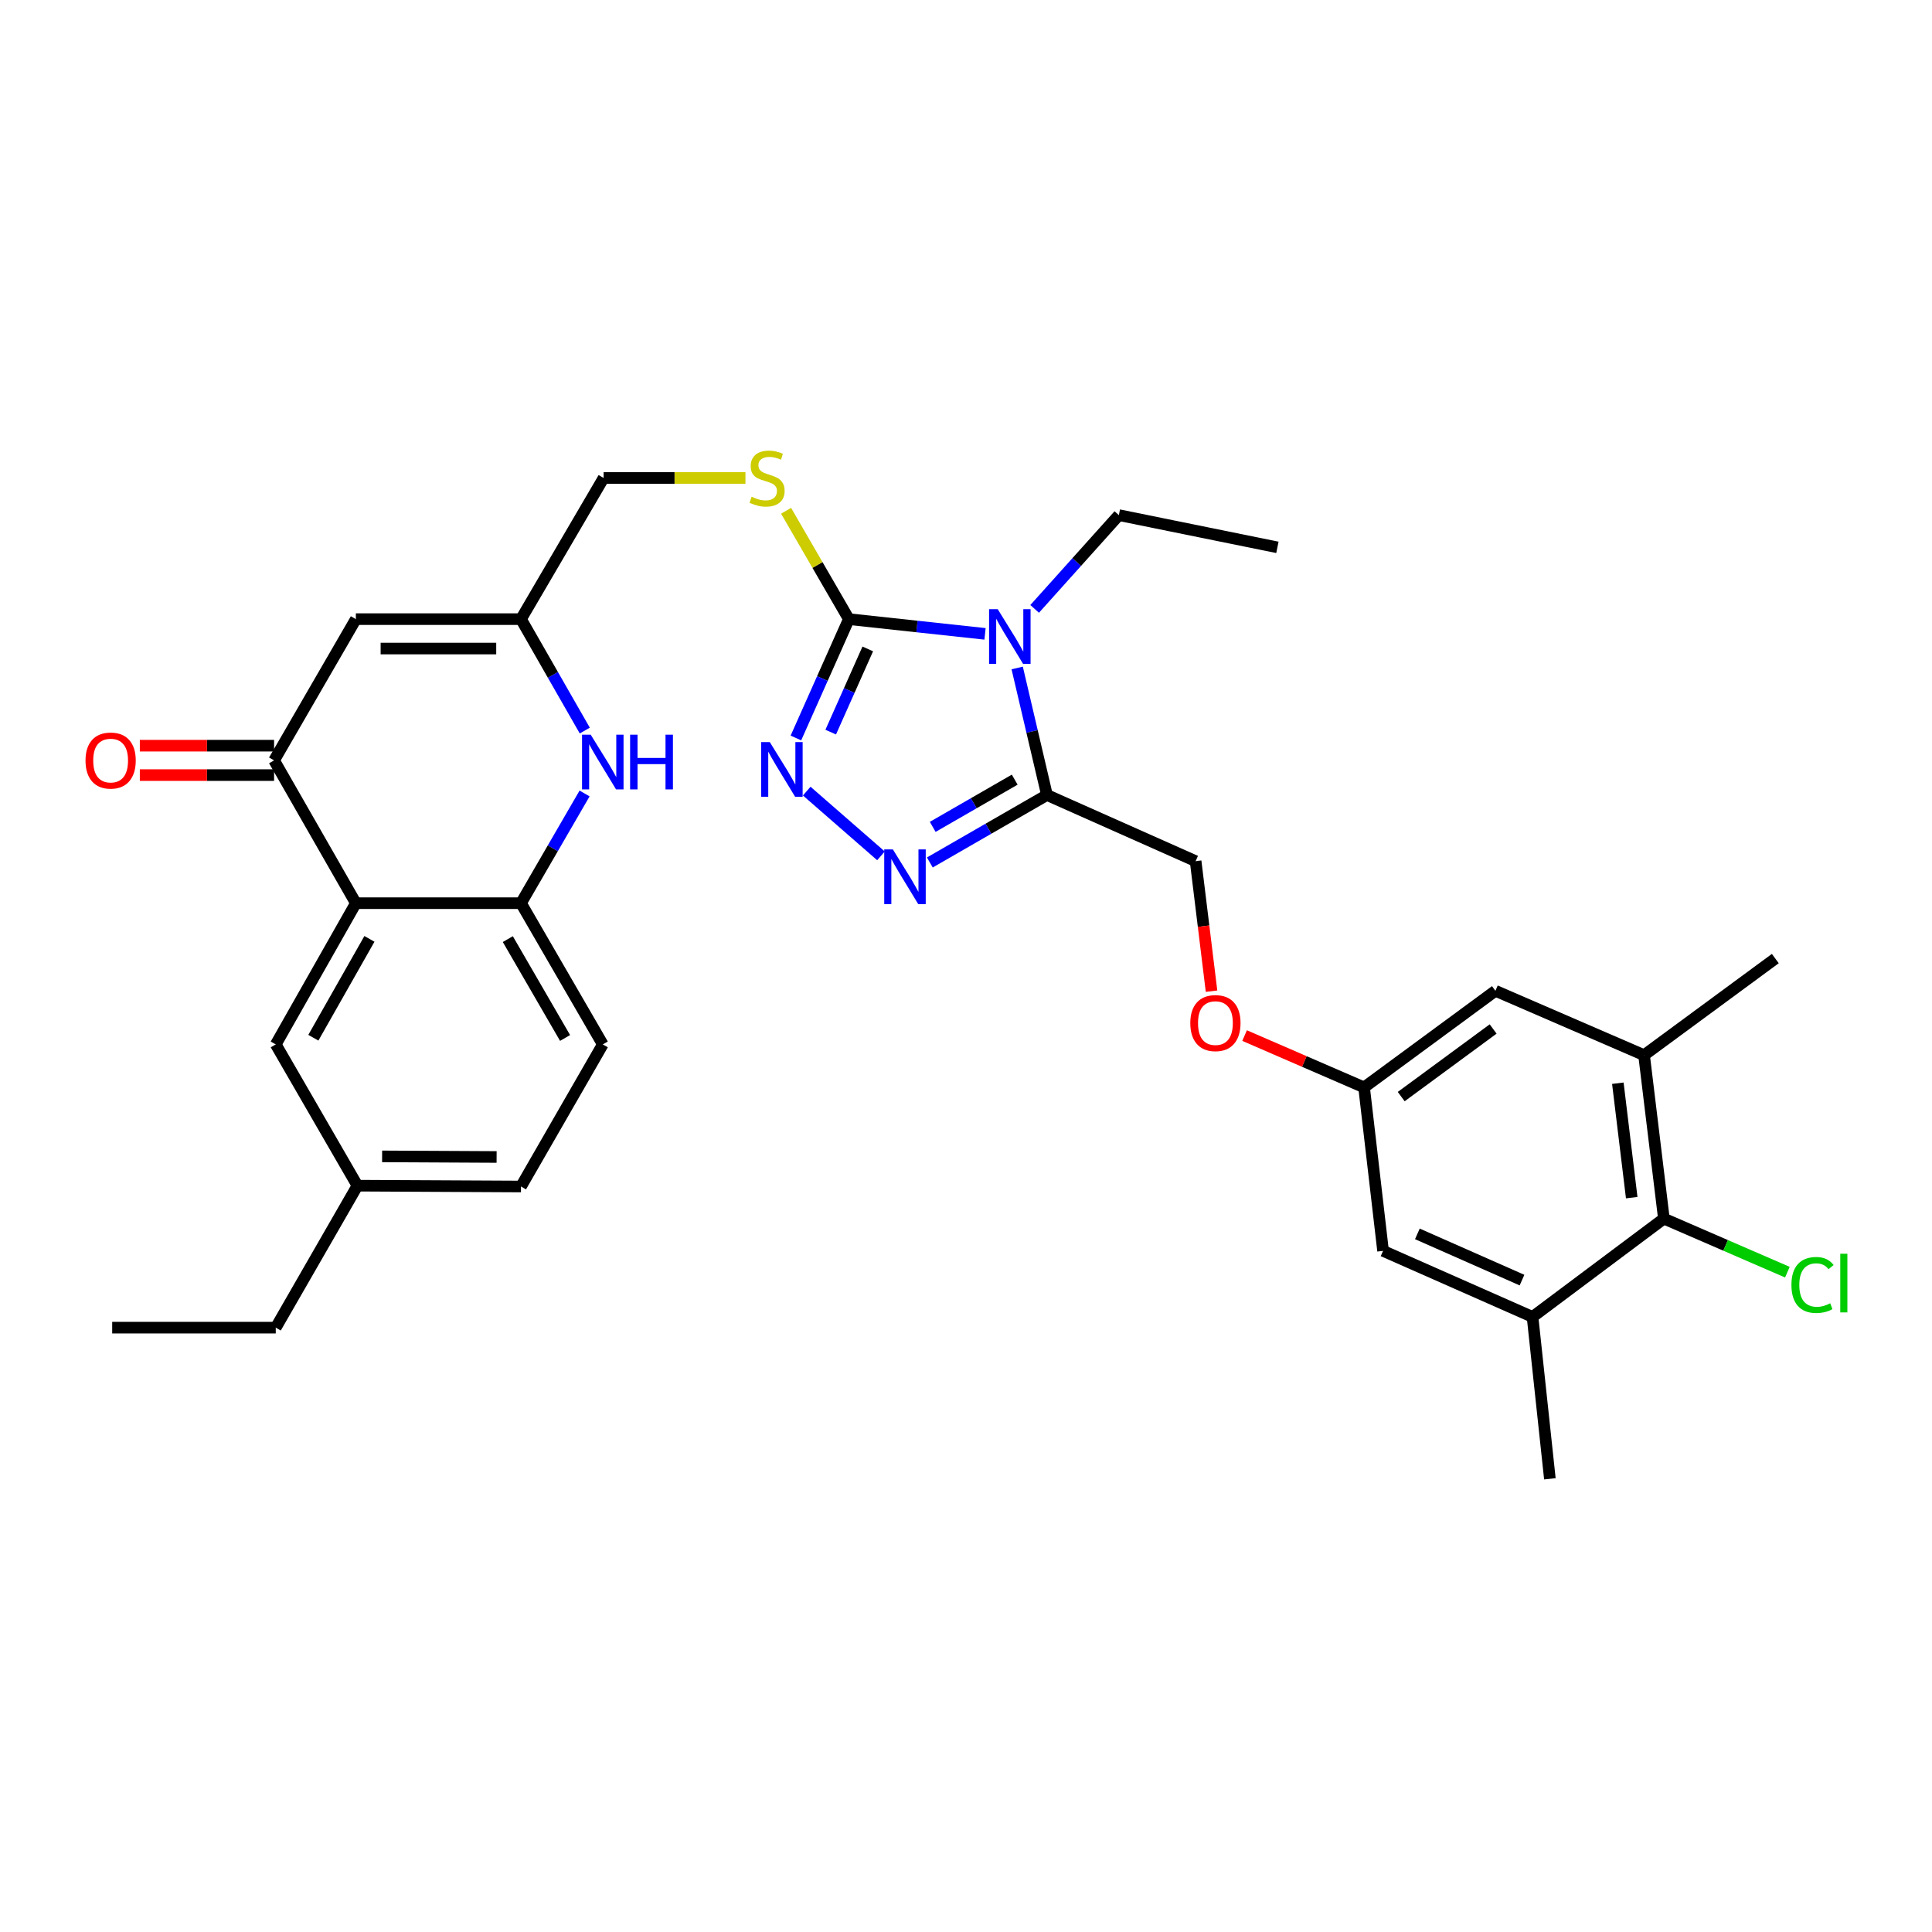 <?xml version='1.0' encoding='iso-8859-1'?>
<svg version='1.1' baseProfile='full'
              xmlns='http://www.w3.org/2000/svg'
                      xmlns:rdkit='http://www.rdkit.org/xml'
                      xmlns:xlink='http://www.w3.org/1999/xlink'
                  xml:space='preserve'
width='1000px' height='1000px' viewBox='0 0 1000 1000'>
<!-- END OF HEADER -->
<rect style='opacity:1.0;fill:#FFFFFF;stroke:none' width='1000' height='1000' x='0' y='0'> </rect>
<path class='bond-0' d='M 509.848,328.088 L 474.605,324.275' style='fill:none;fill-rule:evenodd;stroke:#0000FF;stroke-width:6px;stroke-linecap:butt;stroke-linejoin:miter;stroke-opacity:1' />
<path class='bond-0' d='M 474.605,324.275 L 439.361,320.462' style='fill:none;fill-rule:evenodd;stroke:#000000;stroke-width:6px;stroke-linecap:butt;stroke-linejoin:miter;stroke-opacity:1' />
<path class='bond-1' d='M 526.495,345.742 L 534.2,378.619' style='fill:none;fill-rule:evenodd;stroke:#0000FF;stroke-width:6px;stroke-linecap:butt;stroke-linejoin:miter;stroke-opacity:1' />
<path class='bond-1' d='M 534.2,378.619 L 541.905,411.496' style='fill:none;fill-rule:evenodd;stroke:#000000;stroke-width:6px;stroke-linecap:butt;stroke-linejoin:miter;stroke-opacity:1' />
<path class='bond-23' d='M 535.535,315.163 L 557.324,290.895' style='fill:none;fill-rule:evenodd;stroke:#0000FF;stroke-width:6px;stroke-linecap:butt;stroke-linejoin:miter;stroke-opacity:1' />
<path class='bond-23' d='M 557.324,290.895 L 579.114,266.627' style='fill:none;fill-rule:evenodd;stroke:#000000;stroke-width:6px;stroke-linecap:butt;stroke-linejoin:miter;stroke-opacity:1' />
<path class='bond-2' d='M 439.361,320.462 L 425.661,351.221' style='fill:none;fill-rule:evenodd;stroke:#000000;stroke-width:6px;stroke-linecap:butt;stroke-linejoin:miter;stroke-opacity:1' />
<path class='bond-2' d='M 425.661,351.221 L 411.961,381.981' style='fill:none;fill-rule:evenodd;stroke:#0000FF;stroke-width:6px;stroke-linecap:butt;stroke-linejoin:miter;stroke-opacity:1' />
<path class='bond-2' d='M 449.156,335.883 L 439.566,357.414' style='fill:none;fill-rule:evenodd;stroke:#000000;stroke-width:6px;stroke-linecap:butt;stroke-linejoin:miter;stroke-opacity:1' />
<path class='bond-2' d='M 439.566,357.414 L 429.976,378.946' style='fill:none;fill-rule:evenodd;stroke:#0000FF;stroke-width:6px;stroke-linecap:butt;stroke-linejoin:miter;stroke-opacity:1' />
<path class='bond-13' d='M 439.361,320.462 L 423.12,292.425' style='fill:none;fill-rule:evenodd;stroke:#000000;stroke-width:6px;stroke-linecap:butt;stroke-linejoin:miter;stroke-opacity:1' />
<path class='bond-13' d='M 423.12,292.425 L 406.879,264.388' style='fill:none;fill-rule:evenodd;stroke:#CCCC00;stroke-width:6px;stroke-linecap:butt;stroke-linejoin:miter;stroke-opacity:1' />
<path class='bond-3' d='M 541.905,411.496 L 511.591,428.955' style='fill:none;fill-rule:evenodd;stroke:#000000;stroke-width:6px;stroke-linecap:butt;stroke-linejoin:miter;stroke-opacity:1' />
<path class='bond-3' d='M 511.591,428.955 L 481.278,446.414' style='fill:none;fill-rule:evenodd;stroke:#0000FF;stroke-width:6px;stroke-linecap:butt;stroke-linejoin:miter;stroke-opacity:1' />
<path class='bond-3' d='M 525.214,403.543 L 503.994,415.765' style='fill:none;fill-rule:evenodd;stroke:#000000;stroke-width:6px;stroke-linecap:butt;stroke-linejoin:miter;stroke-opacity:1' />
<path class='bond-3' d='M 503.994,415.765 L 482.775,427.986' style='fill:none;fill-rule:evenodd;stroke:#0000FF;stroke-width:6px;stroke-linecap:butt;stroke-linejoin:miter;stroke-opacity:1' />
<path class='bond-15' d='M 541.905,411.496 L 618.851,445.728' style='fill:none;fill-rule:evenodd;stroke:#000000;stroke-width:6px;stroke-linecap:butt;stroke-linejoin:miter;stroke-opacity:1' />
<path class='bond-32' d='M 417.56,409.477 L 455.991,442.986' style='fill:none;fill-rule:evenodd;stroke:#0000FF;stroke-width:6px;stroke-linecap:butt;stroke-linejoin:miter;stroke-opacity:1' />
<path class='bond-4' d='M 184.194,467.487 L 141.869,393.577' style='fill:none;fill-rule:evenodd;stroke:#000000;stroke-width:6px;stroke-linecap:butt;stroke-linejoin:miter;stroke-opacity:1' />
<path class='bond-14' d='M 184.194,467.487 L 142.732,540.585' style='fill:none;fill-rule:evenodd;stroke:#000000;stroke-width:6px;stroke-linecap:butt;stroke-linejoin:miter;stroke-opacity:1' />
<path class='bond-14' d='M 191.215,485.962 L 162.191,537.13' style='fill:none;fill-rule:evenodd;stroke:#000000;stroke-width:6px;stroke-linecap:butt;stroke-linejoin:miter;stroke-opacity:1' />
<path class='bond-34' d='M 184.194,467.487 L 269.664,467.487' style='fill:none;fill-rule:evenodd;stroke:#000000;stroke-width:6px;stroke-linecap:butt;stroke-linejoin:miter;stroke-opacity:1' />
<path class='bond-5' d='M 141.869,393.577 L 184.194,320.462' style='fill:none;fill-rule:evenodd;stroke:#000000;stroke-width:6px;stroke-linecap:butt;stroke-linejoin:miter;stroke-opacity:1' />
<path class='bond-19' d='M 141.869,385.966 L 107.123,385.966' style='fill:none;fill-rule:evenodd;stroke:#000000;stroke-width:6px;stroke-linecap:butt;stroke-linejoin:miter;stroke-opacity:1' />
<path class='bond-19' d='M 107.123,385.966 L 72.377,385.966' style='fill:none;fill-rule:evenodd;stroke:#FF0000;stroke-width:6px;stroke-linecap:butt;stroke-linejoin:miter;stroke-opacity:1' />
<path class='bond-19' d='M 141.869,401.188 L 107.123,401.188' style='fill:none;fill-rule:evenodd;stroke:#000000;stroke-width:6px;stroke-linecap:butt;stroke-linejoin:miter;stroke-opacity:1' />
<path class='bond-19' d='M 107.123,401.188 L 72.377,401.188' style='fill:none;fill-rule:evenodd;stroke:#FF0000;stroke-width:6px;stroke-linecap:butt;stroke-linejoin:miter;stroke-opacity:1' />
<path class='bond-6' d='M 302.681,378.14 L 286.172,349.301' style='fill:none;fill-rule:evenodd;stroke:#0000FF;stroke-width:6px;stroke-linecap:butt;stroke-linejoin:miter;stroke-opacity:1' />
<path class='bond-6' d='M 286.172,349.301 L 269.664,320.462' style='fill:none;fill-rule:evenodd;stroke:#000000;stroke-width:6px;stroke-linecap:butt;stroke-linejoin:miter;stroke-opacity:1' />
<path class='bond-8' d='M 302.576,410.702 L 286.12,439.094' style='fill:none;fill-rule:evenodd;stroke:#0000FF;stroke-width:6px;stroke-linecap:butt;stroke-linejoin:miter;stroke-opacity:1' />
<path class='bond-8' d='M 286.12,439.094 L 269.664,467.487' style='fill:none;fill-rule:evenodd;stroke:#000000;stroke-width:6px;stroke-linecap:butt;stroke-linejoin:miter;stroke-opacity:1' />
<path class='bond-7' d='M 184.194,320.462 L 269.664,320.462' style='fill:none;fill-rule:evenodd;stroke:#000000;stroke-width:6px;stroke-linecap:butt;stroke-linejoin:miter;stroke-opacity:1' />
<path class='bond-7' d='M 197.015,335.683 L 256.844,335.683' style='fill:none;fill-rule:evenodd;stroke:#000000;stroke-width:6px;stroke-linecap:butt;stroke-linejoin:miter;stroke-opacity:1' />
<path class='bond-20' d='M 269.664,467.487 L 312.006,540.585' style='fill:none;fill-rule:evenodd;stroke:#000000;stroke-width:6px;stroke-linecap:butt;stroke-linejoin:miter;stroke-opacity:1' />
<path class='bond-20' d='M 262.844,486.081 L 292.483,537.25' style='fill:none;fill-rule:evenodd;stroke:#000000;stroke-width:6px;stroke-linecap:butt;stroke-linejoin:miter;stroke-opacity:1' />
<path class='bond-9' d='M 269.664,320.462 L 312.429,247.397' style='fill:none;fill-rule:evenodd;stroke:#000000;stroke-width:6px;stroke-linecap:butt;stroke-linejoin:miter;stroke-opacity:1' />
<path class='bond-10' d='M 861.223,630.757 L 850.966,546.149' style='fill:none;fill-rule:evenodd;stroke:#000000;stroke-width:6px;stroke-linecap:butt;stroke-linejoin:miter;stroke-opacity:1' />
<path class='bond-10' d='M 844.574,619.898 L 837.393,560.673' style='fill:none;fill-rule:evenodd;stroke:#000000;stroke-width:6px;stroke-linecap:butt;stroke-linejoin:miter;stroke-opacity:1' />
<path class='bond-24' d='M 861.223,630.757 L 893.184,644.615' style='fill:none;fill-rule:evenodd;stroke:#000000;stroke-width:6px;stroke-linecap:butt;stroke-linejoin:miter;stroke-opacity:1' />
<path class='bond-24' d='M 893.184,644.615 L 925.144,658.474' style='fill:none;fill-rule:evenodd;stroke:#00CC00;stroke-width:6px;stroke-linecap:butt;stroke-linejoin:miter;stroke-opacity:1' />
<path class='bond-33' d='M 861.223,630.757 L 793.241,681.631' style='fill:none;fill-rule:evenodd;stroke:#000000;stroke-width:6px;stroke-linecap:butt;stroke-linejoin:miter;stroke-opacity:1' />
<path class='bond-11' d='M 793.241,681.631 L 715.873,647.45' style='fill:none;fill-rule:evenodd;stroke:#000000;stroke-width:6px;stroke-linecap:butt;stroke-linejoin:miter;stroke-opacity:1' />
<path class='bond-11' d='M 787.787,662.581 L 733.629,638.654' style='fill:none;fill-rule:evenodd;stroke:#000000;stroke-width:6px;stroke-linecap:butt;stroke-linejoin:miter;stroke-opacity:1' />
<path class='bond-27' d='M 793.241,681.631 L 802.214,765.427' style='fill:none;fill-rule:evenodd;stroke:#000000;stroke-width:6px;stroke-linecap:butt;stroke-linejoin:miter;stroke-opacity:1' />
<path class='bond-12' d='M 850.966,546.149 L 774.028,512.839' style='fill:none;fill-rule:evenodd;stroke:#000000;stroke-width:6px;stroke-linecap:butt;stroke-linejoin:miter;stroke-opacity:1' />
<path class='bond-28' d='M 850.966,546.149 L 918.897,496.154' style='fill:none;fill-rule:evenodd;stroke:#000000;stroke-width:6px;stroke-linecap:butt;stroke-linejoin:miter;stroke-opacity:1' />
<path class='bond-21' d='M 385.841,247.397 L 349.135,247.397' style='fill:none;fill-rule:evenodd;stroke:#CCCC00;stroke-width:6px;stroke-linecap:butt;stroke-linejoin:miter;stroke-opacity:1' />
<path class='bond-21' d='M 349.135,247.397 L 312.429,247.397' style='fill:none;fill-rule:evenodd;stroke:#000000;stroke-width:6px;stroke-linecap:butt;stroke-linejoin:miter;stroke-opacity:1' />
<path class='bond-25' d='M 142.732,540.585 L 185.006,613.7' style='fill:none;fill-rule:evenodd;stroke:#000000;stroke-width:6px;stroke-linecap:butt;stroke-linejoin:miter;stroke-opacity:1' />
<path class='bond-22' d='M 618.851,445.728 L 622.97,479.382' style='fill:none;fill-rule:evenodd;stroke:#000000;stroke-width:6px;stroke-linecap:butt;stroke-linejoin:miter;stroke-opacity:1' />
<path class='bond-22' d='M 622.97,479.382 L 627.089,513.036' style='fill:none;fill-rule:evenodd;stroke:#FF0000;stroke-width:6px;stroke-linecap:butt;stroke-linejoin:miter;stroke-opacity:1' />
<path class='bond-16' d='M 715.873,647.45 L 706.046,562.834' style='fill:none;fill-rule:evenodd;stroke:#000000;stroke-width:6px;stroke-linecap:butt;stroke-linejoin:miter;stroke-opacity:1' />
<path class='bond-17' d='M 774.028,512.839 L 706.046,562.834' style='fill:none;fill-rule:evenodd;stroke:#000000;stroke-width:6px;stroke-linecap:butt;stroke-linejoin:miter;stroke-opacity:1' />
<path class='bond-17' d='M 772.849,532.601 L 725.262,567.598' style='fill:none;fill-rule:evenodd;stroke:#000000;stroke-width:6px;stroke-linecap:butt;stroke-linejoin:miter;stroke-opacity:1' />
<path class='bond-18' d='M 706.046,562.834 L 675.122,549.423' style='fill:none;fill-rule:evenodd;stroke:#000000;stroke-width:6px;stroke-linecap:butt;stroke-linejoin:miter;stroke-opacity:1' />
<path class='bond-18' d='M 675.122,549.423 L 644.197,536.012' style='fill:none;fill-rule:evenodd;stroke:#FF0000;stroke-width:6px;stroke-linecap:butt;stroke-linejoin:miter;stroke-opacity:1' />
<path class='bond-26' d='M 312.006,540.585 L 269.664,614.131' style='fill:none;fill-rule:evenodd;stroke:#000000;stroke-width:6px;stroke-linecap:butt;stroke-linejoin:miter;stroke-opacity:1' />
<path class='bond-30' d='M 579.114,266.627 L 661.184,283.312' style='fill:none;fill-rule:evenodd;stroke:#000000;stroke-width:6px;stroke-linecap:butt;stroke-linejoin:miter;stroke-opacity:1' />
<path class='bond-29' d='M 185.006,613.7 L 142.732,687.187' style='fill:none;fill-rule:evenodd;stroke:#000000;stroke-width:6px;stroke-linecap:butt;stroke-linejoin:miter;stroke-opacity:1' />
<path class='bond-35' d='M 185.006,613.7 L 269.664,614.131' style='fill:none;fill-rule:evenodd;stroke:#000000;stroke-width:6px;stroke-linecap:butt;stroke-linejoin:miter;stroke-opacity:1' />
<path class='bond-35' d='M 197.782,598.543 L 257.043,598.845' style='fill:none;fill-rule:evenodd;stroke:#000000;stroke-width:6px;stroke-linecap:butt;stroke-linejoin:miter;stroke-opacity:1' />
<path class='bond-31' d='M 142.732,687.187 L 58.074,687.187' style='fill:none;fill-rule:evenodd;stroke:#000000;stroke-width:6px;stroke-linecap:butt;stroke-linejoin:miter;stroke-opacity:1' />
<path  class='atom-0' d='M 516.423 315.316
L 525.703 330.316
Q 526.623 331.796, 528.103 334.476
Q 529.583 337.156, 529.663 337.316
L 529.663 315.316
L 533.423 315.316
L 533.423 343.636
L 529.543 343.636
L 519.583 327.236
Q 518.423 325.316, 517.183 323.116
Q 515.983 320.916, 515.623 320.236
L 515.623 343.636
L 511.943 343.636
L 511.943 315.316
L 516.423 315.316
' fill='#0000FF'/>
<path  class='atom-3' d='M 398.446 384.11
L 407.726 399.11
Q 408.646 400.59, 410.126 403.27
Q 411.606 405.95, 411.686 406.11
L 411.686 384.11
L 415.446 384.11
L 415.446 412.43
L 411.566 412.43
L 401.606 396.03
Q 400.446 394.11, 399.206 391.91
Q 398.006 389.71, 397.646 389.03
L 397.646 412.43
L 393.966 412.43
L 393.966 384.11
L 398.446 384.11
' fill='#0000FF'/>
<path  class='atom-4' d='M 462.158 439.661
L 471.438 454.661
Q 472.358 456.141, 473.838 458.821
Q 475.318 461.501, 475.398 461.661
L 475.398 439.661
L 479.158 439.661
L 479.158 467.981
L 475.278 467.981
L 465.318 451.581
Q 464.158 449.661, 462.918 447.461
Q 461.718 445.261, 461.358 444.581
L 461.358 467.981
L 457.678 467.981
L 457.678 439.661
L 462.158 439.661
' fill='#0000FF'/>
<path  class='atom-7' d='M 305.746 380.271
L 315.026 395.271
Q 315.946 396.751, 317.426 399.431
Q 318.906 402.111, 318.986 402.271
L 318.986 380.271
L 322.746 380.271
L 322.746 408.591
L 318.866 408.591
L 308.906 392.191
Q 307.746 390.271, 306.506 388.071
Q 305.306 385.871, 304.946 385.191
L 304.946 408.591
L 301.266 408.591
L 301.266 380.271
L 305.746 380.271
' fill='#0000FF'/>
<path  class='atom-7' d='M 326.146 380.271
L 329.986 380.271
L 329.986 392.311
L 344.466 392.311
L 344.466 380.271
L 348.306 380.271
L 348.306 408.591
L 344.466 408.591
L 344.466 395.511
L 329.986 395.511
L 329.986 408.591
L 326.146 408.591
L 326.146 380.271
' fill='#0000FF'/>
<path  class='atom-14' d='M 389.036 257.117
Q 389.356 257.237, 390.676 257.797
Q 391.996 258.357, 393.436 258.717
Q 394.916 259.037, 396.356 259.037
Q 399.036 259.037, 400.596 257.757
Q 402.156 256.437, 402.156 254.157
Q 402.156 252.597, 401.356 251.637
Q 400.596 250.677, 399.396 250.157
Q 398.196 249.637, 396.196 249.037
Q 393.676 248.277, 392.156 247.557
Q 390.676 246.837, 389.596 245.317
Q 388.556 243.797, 388.556 241.237
Q 388.556 237.677, 390.956 235.477
Q 393.396 233.277, 398.196 233.277
Q 401.476 233.277, 405.196 234.837
L 404.276 237.917
Q 400.876 236.517, 398.316 236.517
Q 395.556 236.517, 394.036 237.677
Q 392.516 238.797, 392.556 240.757
Q 392.556 242.277, 393.316 243.197
Q 394.116 244.117, 395.236 244.637
Q 396.396 245.157, 398.316 245.757
Q 400.876 246.557, 402.396 247.357
Q 403.916 248.157, 404.996 249.797
Q 406.116 251.397, 406.116 254.157
Q 406.116 258.077, 403.476 260.197
Q 400.876 262.277, 396.516 262.277
Q 393.996 262.277, 392.076 261.717
Q 390.196 261.197, 387.956 260.277
L 389.036 257.117
' fill='#CCCC00'/>
<path  class='atom-20' d='M 44.262 393.657
Q 44.262 386.857, 47.622 383.057
Q 50.982 379.257, 57.262 379.257
Q 63.542 379.257, 66.902 383.057
Q 70.262 386.857, 70.262 393.657
Q 70.262 400.537, 66.862 404.457
Q 63.462 408.337, 57.262 408.337
Q 51.022 408.337, 47.622 404.457
Q 44.262 400.577, 44.262 393.657
M 57.262 405.137
Q 61.582 405.137, 63.902 402.257
Q 66.262 399.337, 66.262 393.657
Q 66.262 388.097, 63.902 385.297
Q 61.582 382.457, 57.262 382.457
Q 52.942 382.457, 50.582 385.257
Q 48.262 388.057, 48.262 393.657
Q 48.262 399.377, 50.582 402.257
Q 52.942 405.137, 57.262 405.137
' fill='#FF0000'/>
<path  class='atom-23' d='M 616.1 529.545
Q 616.1 522.745, 619.46 518.945
Q 622.82 515.145, 629.1 515.145
Q 635.38 515.145, 638.74 518.945
Q 642.1 522.745, 642.1 529.545
Q 642.1 536.425, 638.7 540.345
Q 635.3 544.225, 629.1 544.225
Q 622.86 544.225, 619.46 540.345
Q 616.1 536.465, 616.1 529.545
M 629.1 541.025
Q 633.42 541.025, 635.74 538.145
Q 638.1 535.225, 638.1 529.545
Q 638.1 523.985, 635.74 521.185
Q 633.42 518.345, 629.1 518.345
Q 624.78 518.345, 622.42 521.145
Q 620.1 523.945, 620.1 529.545
Q 620.1 535.265, 622.42 538.145
Q 624.78 541.025, 629.1 541.025
' fill='#FF0000'/>
<path  class='atom-25' d='M 927.241 665.098
Q 927.241 658.058, 930.521 654.378
Q 933.841 650.658, 940.121 650.658
Q 945.961 650.658, 949.081 654.778
L 946.441 656.938
Q 944.161 653.938, 940.121 653.938
Q 935.841 653.938, 933.561 656.818
Q 931.321 659.658, 931.321 665.098
Q 931.321 670.698, 933.641 673.578
Q 936.001 676.458, 940.561 676.458
Q 943.681 676.458, 947.321 674.578
L 948.441 677.578
Q 946.961 678.538, 944.721 679.098
Q 942.481 679.658, 940.001 679.658
Q 933.841 679.658, 930.521 675.898
Q 927.241 672.138, 927.241 665.098
' fill='#00CC00'/>
<path  class='atom-25' d='M 952.521 648.938
L 956.201 648.938
L 956.201 679.298
L 952.521 679.298
L 952.521 648.938
' fill='#00CC00'/>
</svg>
